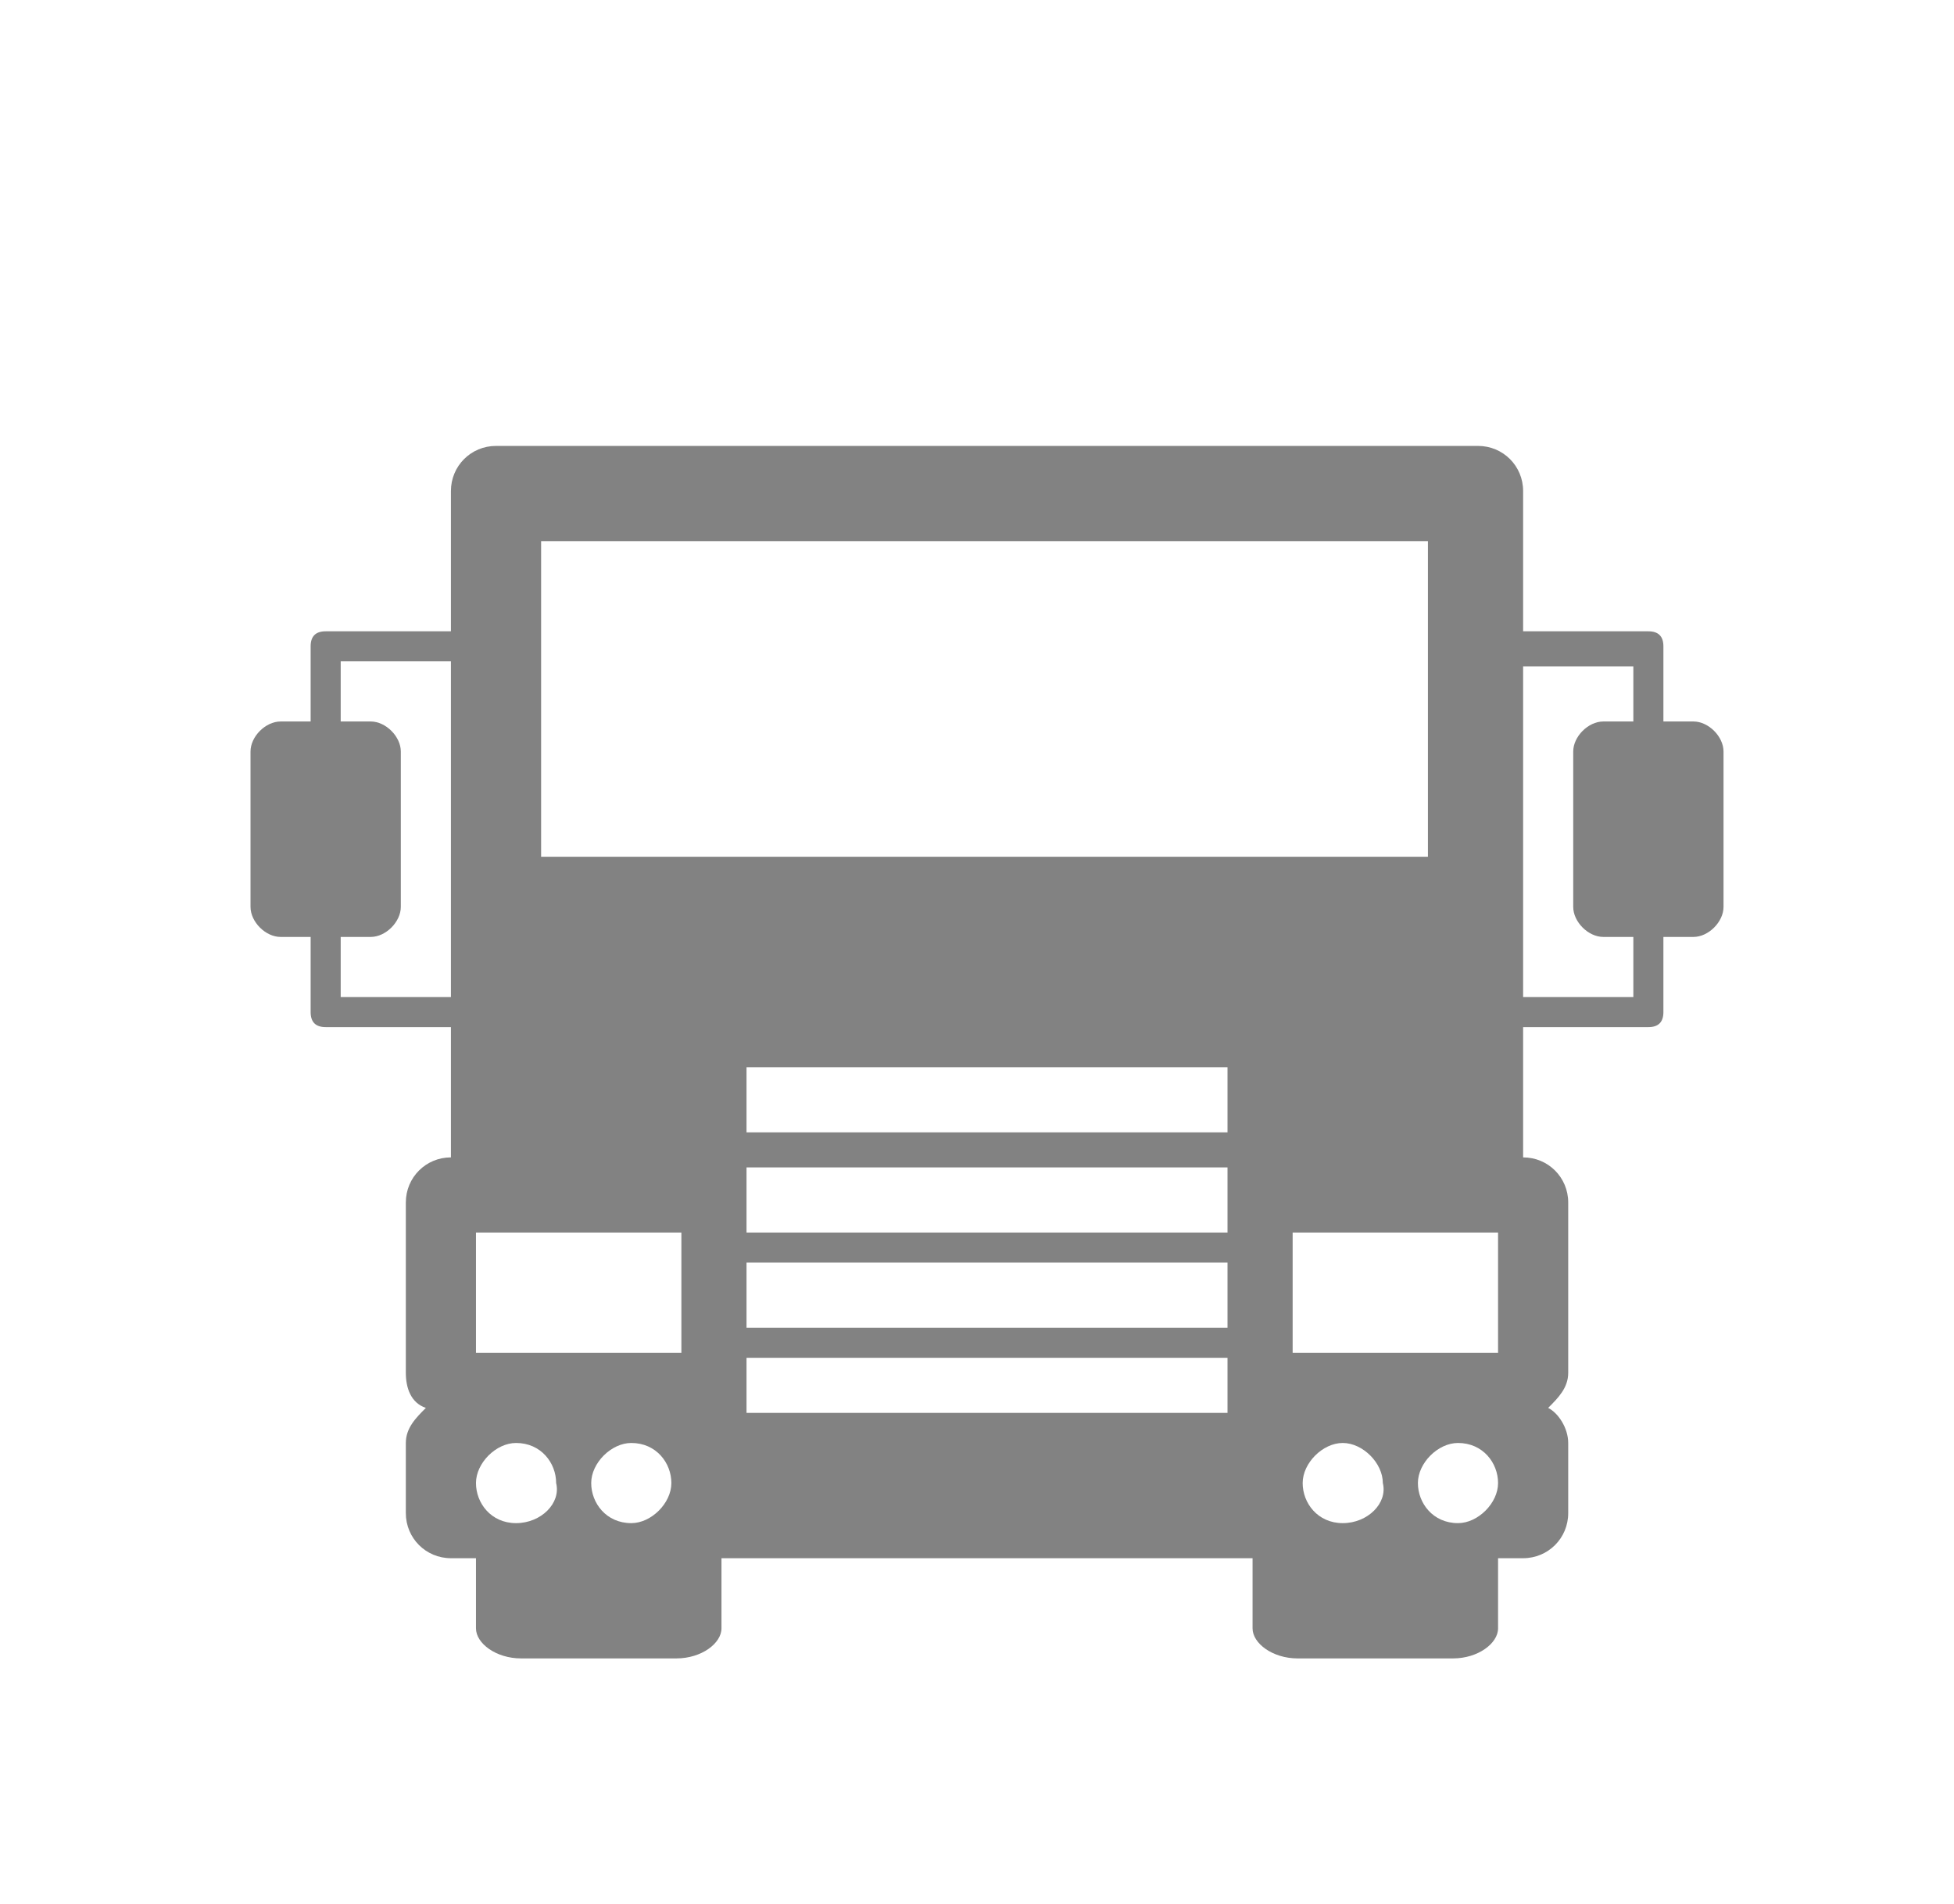 <?xml version="1.0" encoding="utf-8"?>
<!-- Generator: Adobe Illustrator 22.1.0, SVG Export Plug-In . SVG Version: 6.00 Build 0)  -->
<svg version="1.1" id="Capa_1" xmlns="http://www.w3.org/2000/svg" xmlns:xlink="http://www.w3.org/1999/xlink" x="0px" y="0px"
	 viewBox="0 0 39 38" style="enable-background:new 0 0 39 38;" xml:space="preserve">
<style type="text/css">
	.st0{fill:#828282;}
</style>
<title>icon-camion-alkar @2x</title>
<desc>Created with Sketch.</desc>
<g id="HOME">
	<g id="HOME-2" transform="translate(-957, -2748)">
		<path id="Shape" class="st0" d="M990.8,2762.4h-0.6v-1.5c0-0.2-0.1-0.3-0.3-0.3h-2.5v-2.8c0-0.5-0.4-0.9-0.9-0.9h-19.6
			c-0.5,0-0.9,0.4-0.9,0.9v2.8h-2.5c-0.2,0-0.3,0.1-0.3,0.3v1.5h-0.6c-0.3,0-0.6,0.3-0.6,0.6v3.1c0,0.3,0.3,0.6,0.6,0.6h0.6v1.5
			c0,0.2,0.1,0.3,0.3,0.3h2.5v2.6h0c-0.5,0-0.9,0.4-0.9,0.9v3.4c0,0.3,0.1,0.6,0.4,0.7c-0.2,0.2-0.4,0.4-0.4,0.7v1.4
			c0,0.5,0.4,0.9,0.9,0.9h0.5v1.4c0,0.3,0.4,0.6,0.9,0.6h3.1c0.5,0,0.9-0.3,0.9-0.6v-1.4H982v1.4c0,0.3,0.4,0.6,0.9,0.6h3.1
			c0.5,0,0.9-0.3,0.9-0.6v-1.4h0.5c0.5,0,0.9-0.4,0.9-0.9v-1.4c0-0.3-0.2-0.6-0.4-0.7c0.2-0.2,0.4-0.4,0.4-0.7v-3.4
			c0-0.5-0.4-0.9-0.9-0.9h0v-2.6h2.5c0.2,0,0.3-0.1,0.3-0.3v-1.5h0.6c0.3,0,0.6-0.3,0.6-0.6v-3.1
			C991.4,2762.7,991.1,2762.4,990.8,2762.4z M966,2767.9h-2.2v-1.2h0.6c0.3,0,0.6-0.3,0.6-0.6v-3.1c0-0.3-0.3-0.6-0.6-0.6h-0.6v-1.2
			h2.2L966,2767.9L966,2767.9z M967.3,2778.4c-0.5,0-0.8-0.4-0.8-0.8s0.4-0.8,0.8-0.8c0.5,0,0.8,0.4,0.8,0.8
			C968.2,2778,967.8,2778.4,967.3,2778.4z M969.6,2778.4c-0.5,0-0.8-0.4-0.8-0.8s0.4-0.8,0.8-0.8c0.5,0,0.8,0.4,0.8,0.8
			C970.4,2778,970,2778.4,969.6,2778.4z M970.6,2775h-4.1v-2.4h4.1V2775z M981.5,2776.2h-9.6v-1.1h9.6V2776.2L981.5,2776.2z
			 M981.5,2774.5h-9.6v-1.3h9.6V2774.5L981.5,2774.5z M981.5,2772.6h-9.6v-1.3h9.6V2772.6L981.5,2772.6z M981.5,2770.6h-9.6v-1.3
			h9.6V2770.6L981.5,2770.6z M967.8,2765.1v-6.3h17.7v6.3H967.8z M983.8,2778.4c-0.5,0-0.8-0.4-0.8-0.8s0.4-0.8,0.8-0.8
			s0.8,0.4,0.8,0.8C984.7,2778,984.3,2778.4,983.8,2778.4z M986.1,2778.4c-0.5,0-0.8-0.4-0.8-0.8s0.4-0.8,0.8-0.8
			c0.5,0,0.8,0.4,0.8,0.8C986.9,2778,986.5,2778.4,986.1,2778.4z M986.9,2775h-4.1v-2.4h4.1V2775z M989.6,2762.4H989
			c-0.3,0-0.6,0.3-0.6,0.6v3.1c0,0.3,0.3,0.6,0.6,0.6h0.6v1.2h-2.2v-6.6h2.2V2762.4z"/>
	</g>
</g>
</svg>
